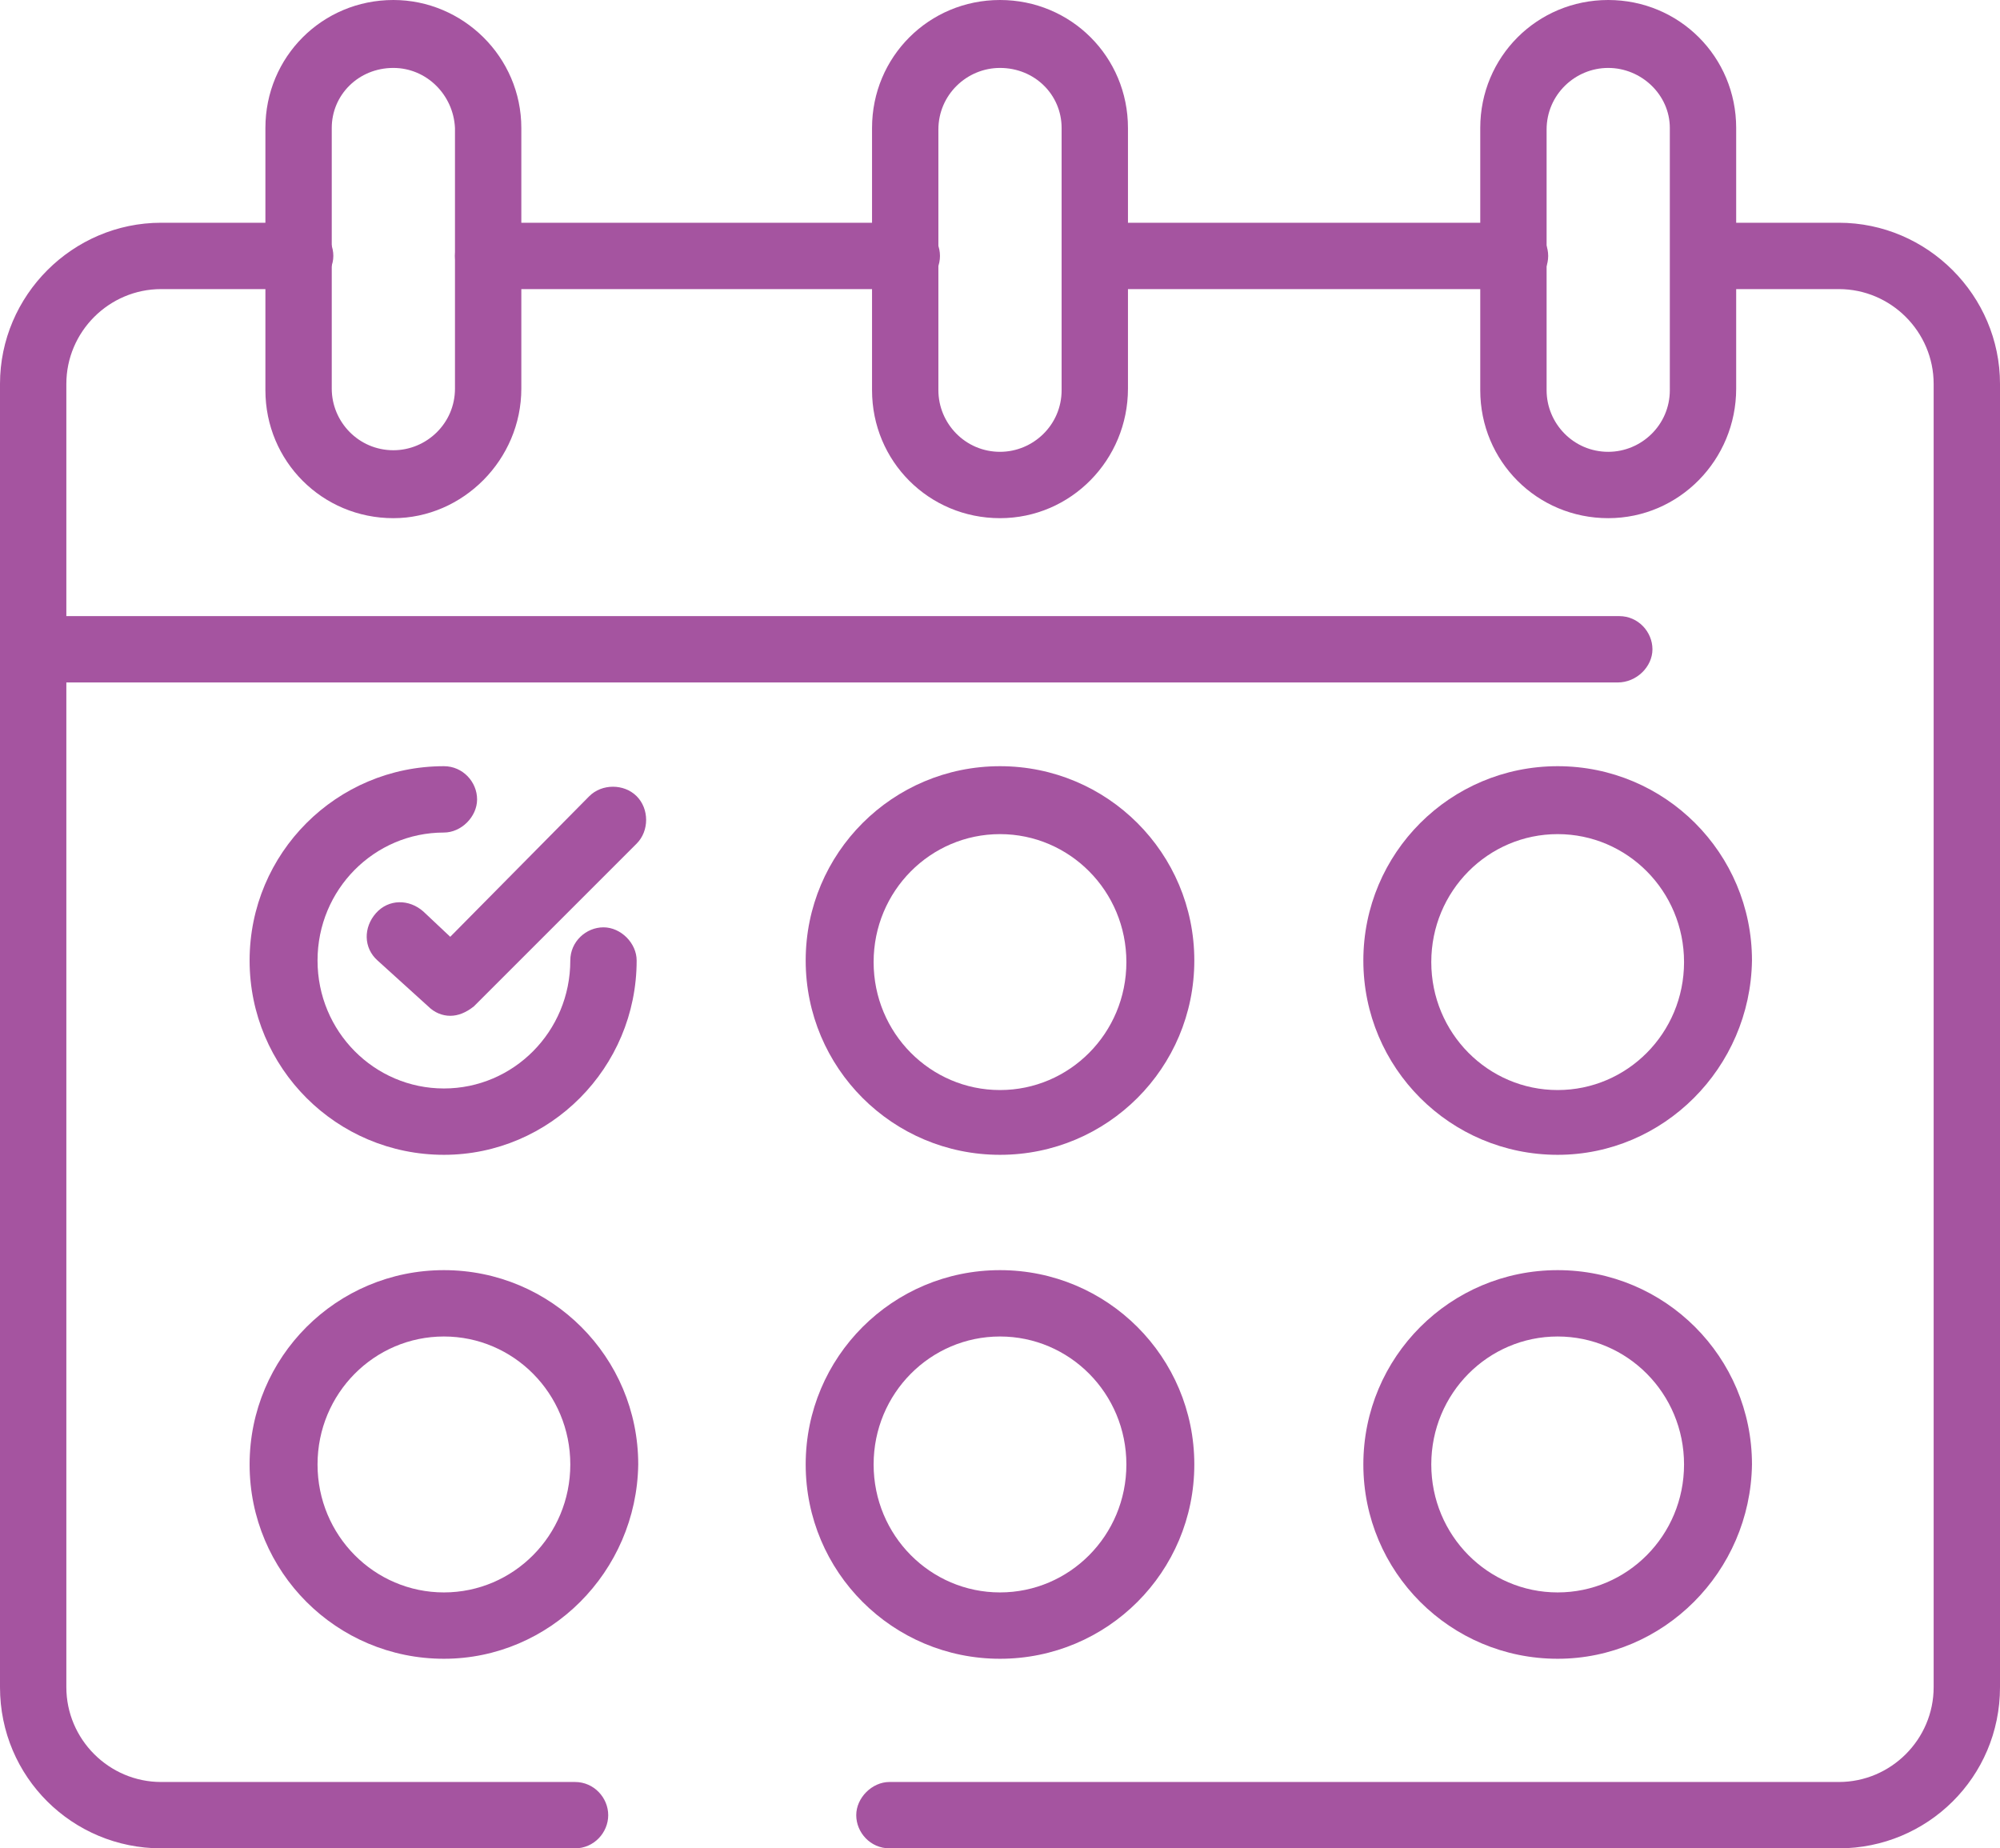 <?xml version="1.0" encoding="UTF-8"?> <!-- Generator: Adobe Illustrator 24.3.0, SVG Export Plug-In . SVG Version: 6.00 Build 0) --> <svg xmlns="http://www.w3.org/2000/svg" xmlns:xlink="http://www.w3.org/1999/xlink" id="Слой_1" x="0px" y="0px" viewBox="0 0 126.6 117" style="enable-background:new 0 0 126.6 117;" xml:space="preserve"> <style type="text/css"> .st0{fill:#A554A0;} </style> <g> <g> <g> <g> <path class="st0" d="M24.9,32.8c-4.5,0-8.1-3.6-8.1-8.1V8.1c0-4.5,3.6-8.1,8.1-8.1C29.3,0,33,3.6,33,8.1v16.5 C33,29.1,29.3,32.8,24.9,32.8z M24.9,4.3C22.7,4.3,21,6,21,8.1v16.5c0,2.1,1.7,3.9,3.9,3.9h0c2.1,0,3.9-1.7,3.9-3.9V8.1 C28.7,6,27,4.3,24.9,4.3z"></path> </g> <g> <path class="st0" d="M63.3,32.8c-4.5,0-8.1-3.6-8.1-8.1V8.1c0-4.5,3.6-8.1,8.1-8.1c4.5,0,8.1,3.6,8.1,8.1v16.5 C71.4,29.1,67.8,32.8,63.3,32.8z M63.3,4.3c-2.1,0-3.9,1.7-3.9,3.9v16.5c0,2.1,1.7,3.9,3.9,3.9h0c2.1,0,3.9-1.7,3.9-3.9V8.1 C67.2,6,65.5,4.3,63.3,4.3z"></path> </g> <g> <path class="st0" d="M101.8,32.8c-4.5,0-8.1-3.6-8.1-8.1V8.1c0-4.5,3.6-8.1,8.1-8.1c4.5,0,8.1,3.6,8.1,8.1v16.5 C109.9,29.1,106.3,32.8,101.8,32.8z M101.8,4.3c-2.1,0-3.9,1.7-3.9,3.9v16.5c0,2.1,1.7,3.9,3.9,3.9h0c2.1,0,3.9-1.7,3.9-3.9V8.1 C105.7,6,103.9,4.3,101.8,4.3z"></path> </g> </g> <g> <g> <path class="st0" d="M36.4,117H10.2C4.6,117,0,112.5,0,106.8V24.3c0-5.6,4.6-10.2,10.2-10.2H19c1.2,0,2.1,1,2.1,2.1 s-1,2.1-2.1,2.1h-8.8c-3.3,0-6,2.7-6,6v82.5c0,3.3,2.7,6,6,6h26.2c1.2,0,2.1,1,2.1,2.1S37.6,117,36.4,117z"></path> </g> <g> <path class="st0" d="M116.4,117H56.3c-1.2,0-2.1-1-2.1-2.1s1-2.1,2.1-2.1h60.1c3.3,0,6-2.7,6-6V24.3c0-3.3-2.7-6-6-6h-8.3 c-1.2,0-2.1-1-2.1-2.1s1-2.1,2.1-2.1h8.3c5.6,0,10.2,4.6,10.2,10.2v82.5C126.6,112.5,122,117,116.4,117z"></path> </g> <g> <path class="st0" d="M95.9,18.3H69.5c-1.2,0-2.1-1-2.1-2.1s1-2.1,2.1-2.1h26.4c1.2,0,2.1,1,2.1,2.1S97.1,18.3,95.9,18.3z"></path> </g> <g> <path class="st0" d="M57.5,18.3H30.9c-1.2,0-2.1-1-2.1-2.1s1-2.1,2.1-2.1h26.5c1.2,0,2.1,1,2.1,2.1S58.6,18.3,57.5,18.3z"></path> </g> <g> <path class="st0" d="M102.4,43.2H2.7c-1.2,0-2.1-1-2.1-2.1s1-2.1,2.1-2.1h99.8c1.2,0,2.1,1,2.1,2.1S103.6,43.2,102.4,43.2z"></path> </g> </g> <g> <g> <path class="st0" d="M63.3,73.1c-6.8,0-12.3-5.5-12.3-12.3c0-6.8,5.5-12.3,12.3-12.3S75.6,54,75.6,60.8 C75.6,67.6,70.1,73.1,63.3,73.1z M63.3,52.8c-4.4,0-8,3.6-8,8.1s3.6,8.1,8,8.1s8-3.6,8-8.1S67.7,52.8,63.3,52.8z"></path> </g> <g> <path class="st0" d="M63.3,105C56.5,105,51,99.5,51,92.7c0-6.8,5.5-12.3,12.3-12.3s12.3,5.5,12.3,12.3 C75.6,99.5,70.1,105,63.3,105z M63.3,84.6c-4.4,0-8,3.6-8,8.1s3.6,8.1,8,8.1s8-3.6,8-8.1S67.7,84.6,63.3,84.6z"></path> </g> <g> <path class="st0" d="M98.6,73.1c-6.8,0-12.3-5.5-12.3-12.3c0-6.8,5.5-12.3,12.3-12.3s12.3,5.5,12.3,12.3 C110.8,67.6,105.3,73.1,98.6,73.1z M98.6,52.8c-4.4,0-8,3.6-8,8.1s3.6,8.1,8,8.1s8-3.6,8-8.1S103,52.8,98.6,52.8z"></path> </g> <g> <path class="st0" d="M98.6,105c-6.8,0-12.3-5.5-12.3-12.3c0-6.8,5.5-12.3,12.3-12.3s12.3,5.5,12.3,12.3 C110.8,99.5,105.3,105,98.6,105z M98.6,84.6c-4.4,0-8,3.6-8,8.1s3.6,8.1,8,8.1s8-3.6,8-8.1S103,84.6,98.6,84.6z"></path> </g> <g> <path class="st0" d="M28.1,73.1c-6.8,0-12.3-5.5-12.3-12.3c0-6.8,5.5-12.3,12.3-12.3c1.2,0,2.1,1,2.1,2.1s-1,2.1-2.1,2.1 c-4.4,0-8,3.6-8,8.1s3.6,8.1,8,8.1s8-3.6,8-8.1c0-1.2,1-2.1,2.1-2.1s2.1,1,2.1,2.1C40.3,67.6,34.8,73.1,28.1,73.1z"></path> </g> <g> <path class="st0" d="M28.1,105c-6.8,0-12.3-5.5-12.3-12.3c0-6.8,5.5-12.3,12.3-12.3s12.3,5.5,12.3,12.3 C40.3,99.5,34.8,105,28.1,105z M28.1,84.6c-4.4,0-8,3.6-8,8.1s3.6,8.1,8,8.1s8-3.6,8-8.1S32.5,84.6,28.1,84.6z"></path> </g> <g> <path class="st0" d="M28.5,64.3c-0.5,0-1-0.2-1.4-0.6l-3.2-2.9c-0.9-0.8-0.9-2.1-0.1-3c0.8-0.9,2.1-0.9,3-0.1l1.7,1.6l8.8-8.9 c0.8-0.8,2.2-0.8,3,0c0.8,0.8,0.8,2.2,0,3L30,63.7C29.5,64.1,29,64.3,28.5,64.3z"></path> </g> </g> </g> </g> <rect x="329" y="-45.8" class="st0" width="142.6" height="142.6"></rect> </svg> 